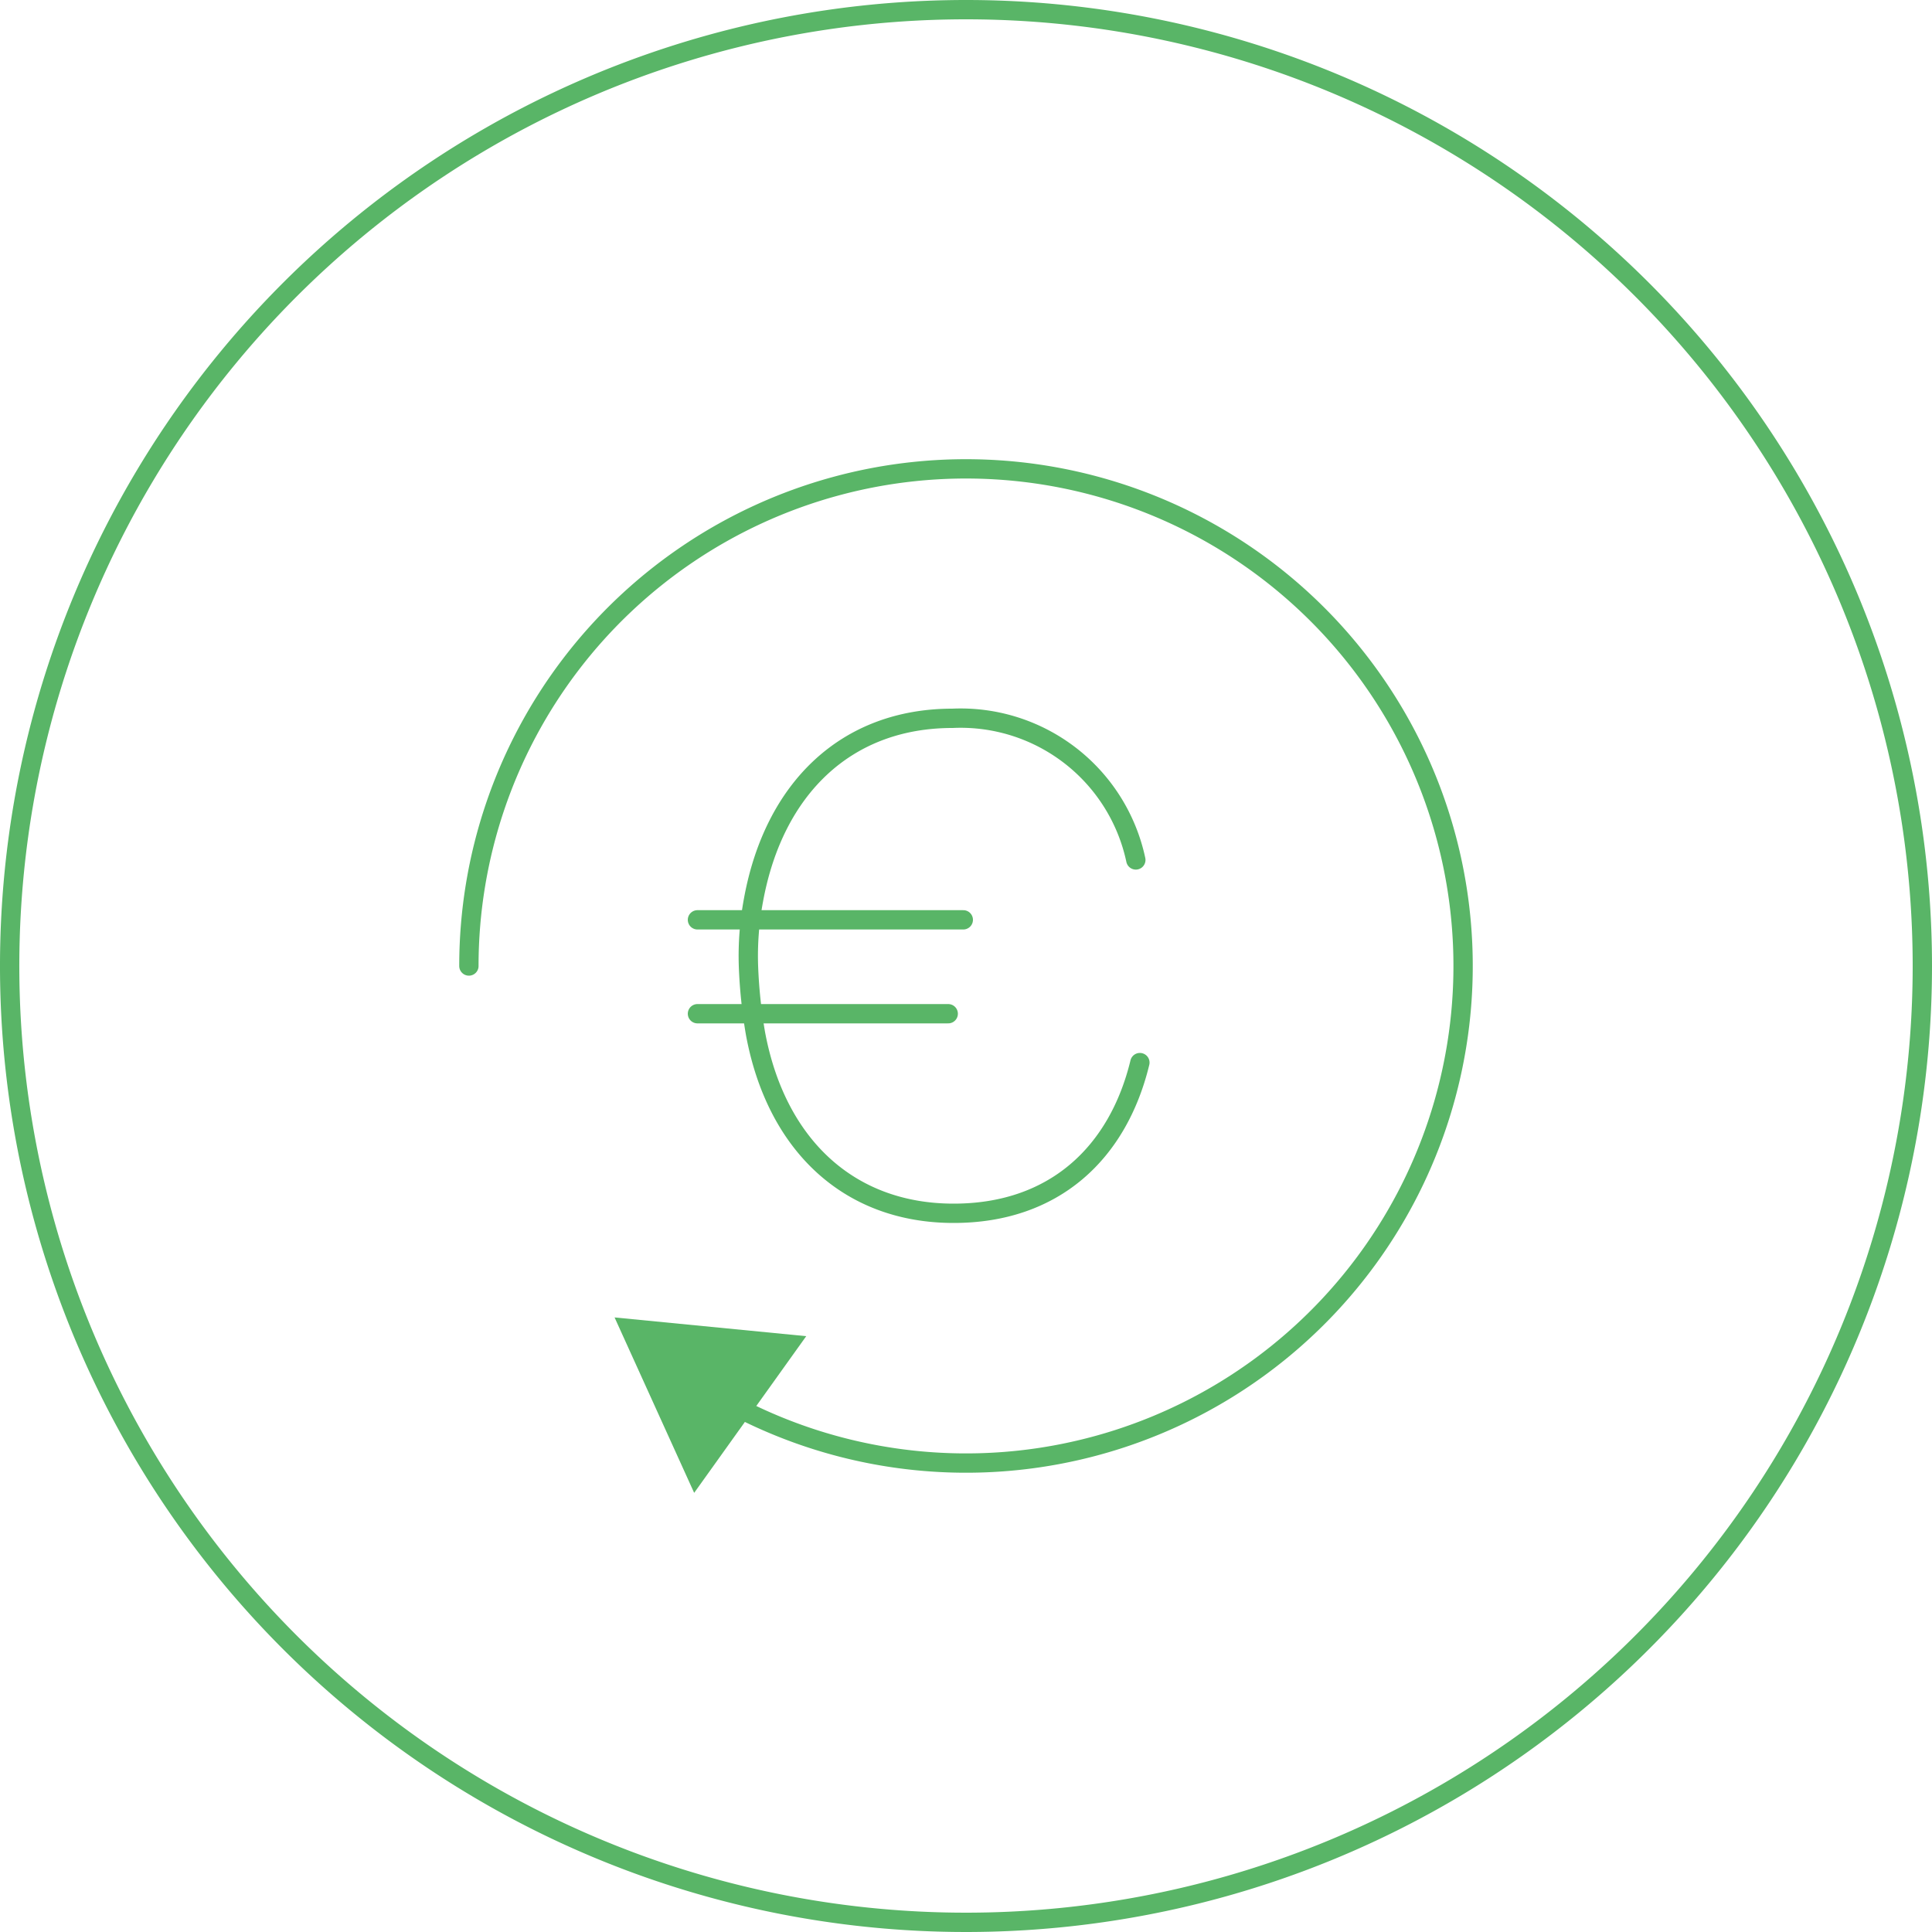 <svg id="Layer_1" data-name="Layer 1" xmlns="http://www.w3.org/2000/svg" viewBox="0 0 100 100"><defs><style>.cls-1{fill:none;stroke:#59b567;stroke-linecap:round;stroke-linejoin:round;}.cls-2{fill:#59b567;}</style></defs><title>180302_Kremer_Web_Icons_04</title><path class="cls-1" d="M50,.5A49.5,49.5,0,1,0,99.5,50,49.5,49.5,0,0,0,50,.5Z"/><path class="cls-1" d="M24.27,50A25.73,25.73,0,1,1,37.54,72.51"/><polygon class="cls-2" points="41.73 69.16 31.81 68.19 35.93 77.27 41.73 69.16"/><path class="cls-1" d="M59,55c-1.13,4.66-4.42,7.8-9.64,7.8-5.48,0-9.21-3.61-10.26-9.33A26.21,26.21,0,0,1,38.74,50,15.7,15.7,0,0,1,39,46.59c1.05-5.76,4.78-9.41,10.3-9.41a9.27,9.27,0,0,1,9.49,7.33"/><line class="cls-1" x1="36.1" y1="47.61" x2="49.86" y2="47.61"/><line class="cls-1" x1="36.1" y1="52.47" x2="49.08" y2="52.47"/></svg>